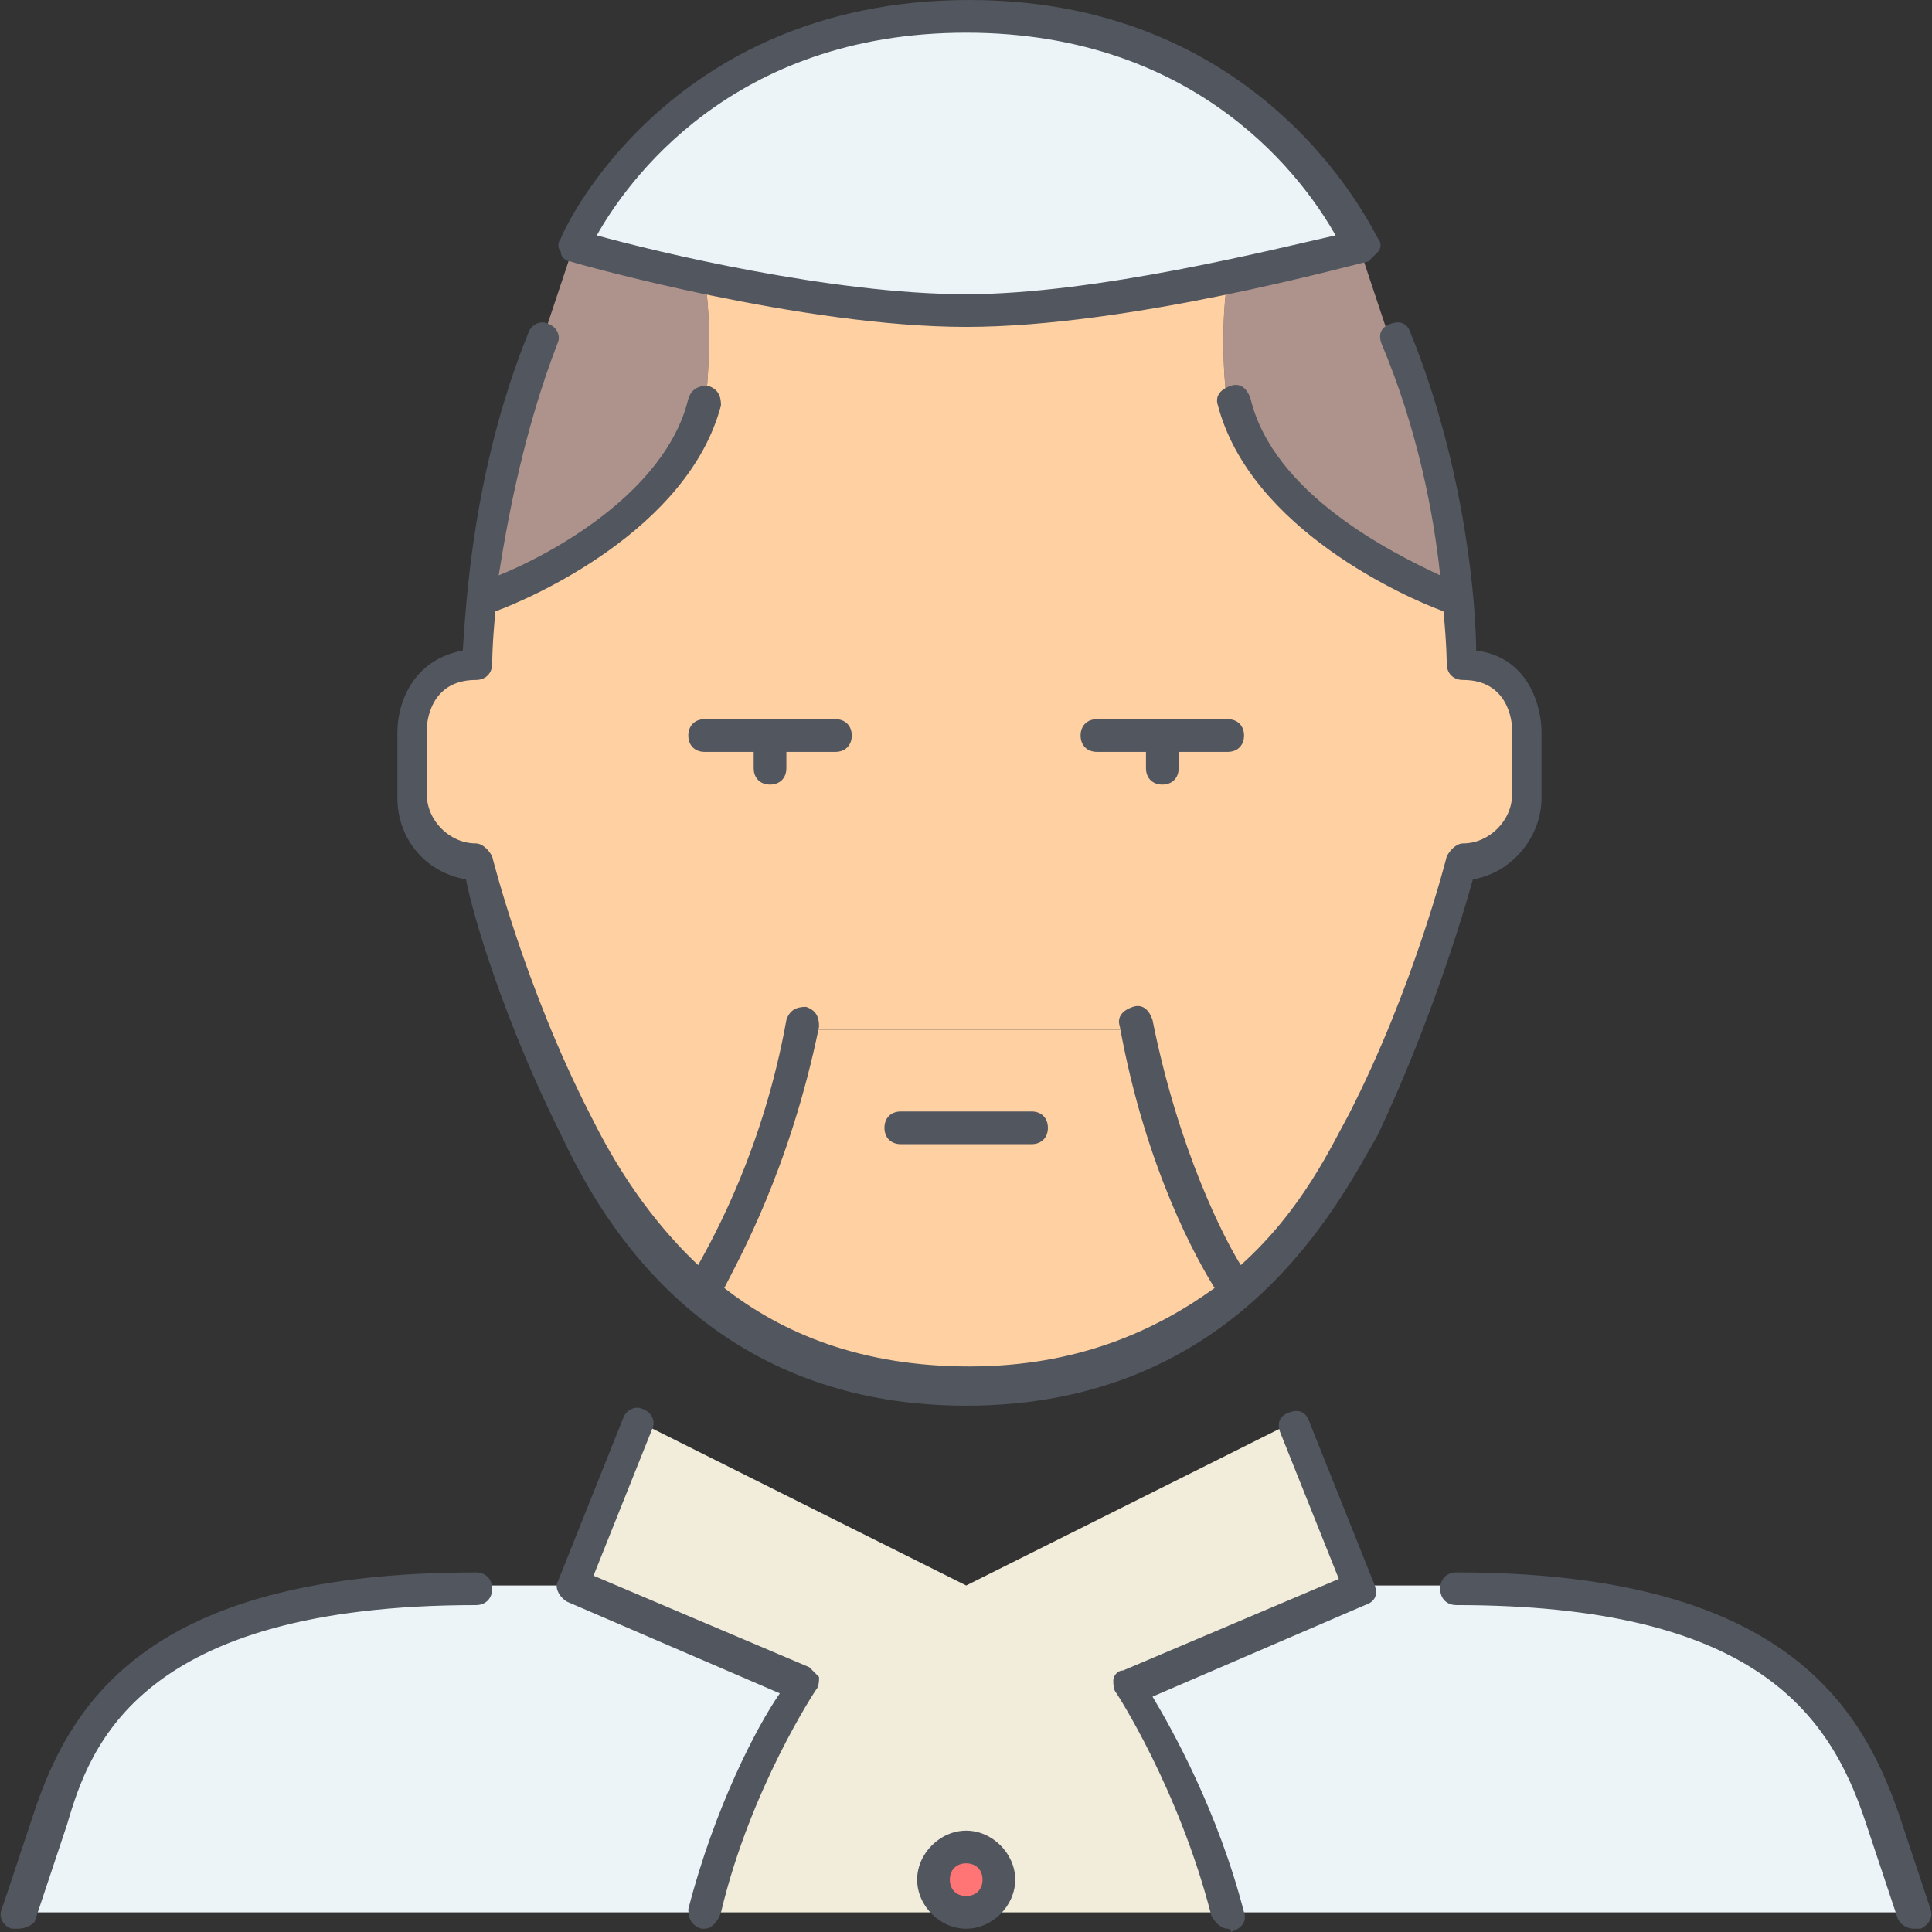 <?xml version="1.0" encoding="iso-8859-1"?>
<!-- Generator: Adobe Illustrator 19.0.0, SVG Export Plug-In . SVG Version: 6.00 Build 0)  -->
<svg version="1.1" id="Layer_1" xmlns="http://www.w3.org/2000/svg" xmlns:xlink="http://www.w3.org/1999/xlink" x="0px" y="0px"
	 viewBox="0 0 504.32 504.32" style="enable-background:new 0 0 504.32 504.32;" xml:space="preserve">
<rect x="0" y="0" width="504.32" height="504.32" fill="#333333" stroke="none"/>
<g transform="translate(1 1)">
	<path style="fill:#AE938D;" d="M377.5,156.866c0,0-49.493-17.067-58.027-51.2c0,0-2.56-17.067,0-34.133l0,0
		C339.1,67.266,353.607,63,353.607,63l8.533,25.6C372.38,114.2,376.647,140.653,377.5,156.866L377.5,156.866z M182.94,105.666
		c-8.533,34.133-58.027,51.2-58.027,51.2h-0.853c1.707-16.213,5.973-41.813,16.213-68.267l8.533-25.6c0,0,14.507,4.267,34.133,8.533
		l0,0C185.5,87.746,182.94,105.666,182.94,105.666z"/>
	<path style="fill:#F2EDDA;" d="M336.54,370.2l17.067,42.667l-59.733,25.6c0,0,17.067,25.6,25.6,59.733H182.94
		c8.533-34.133,25.6-59.733,25.6-59.733l-59.733-25.6l17.067-42.667l85.333,42.667L336.54,370.2z"/>
	<circle style="fill:#FF7474;" cx="251.207" cy="489.666" r="8.533"/>
	<g>
		<path style="fill:#ECF4F7;" d="M148.807,412.866l59.733,25.6c0,0-17.067,25.6-25.6,59.733H3.74l8.533-25.6
			c8.533-25.6,25.6-59.733,110.933-59.733H148.807z"/>
		<path style="fill:#ECF4F7;" d="M251.207,3.266c76.8,0,102.4,59.733,102.4,59.733s-14.507,4.267-34.133,8.533
			c-20.48,4.267-46.933,8.533-68.267,8.533S203.42,75.8,182.94,71.533C163.313,67.266,148.807,63,148.807,63
			S174.407,3.266,251.207,3.266"/>
	</g>
	<g>
		<path style="fill:#FFD0A1;" d="M208.54,267.8h85.333c8.533,42.667,25.6,68.267,25.6,68.267l0.853,1.707
			c-15.36,13.653-38.4,23.893-69.12,23.893s-53.76-11.093-69.12-23.893l0.853-1.707C182.94,336.066,200.007,310.466,208.54,267.8"/>
		<path style="fill:#FFD0A1;" d="M182.087,337.773c-18.773-15.36-28.16-34.987-33.28-44.373c-17.067-34.133-25.6-68.267-25.6-68.267
			c-9.387,0-17.067-7.68-17.067-17.067V191c0,0,0-17.067,17.067-17.067c0,0,0-6.827,0.853-17.067h0.853
			c0,0,49.493-17.067,58.027-51.2c0,0,2.56-17.92,0-34.133l0,0c20.48,4.267,46.933,8.533,68.267,8.533s47.787-4.267,68.267-8.533
			l0,0c-2.56,17.067,0,34.133,0,34.133c8.533,34.133,58.027,51.2,58.027,51.2h0.853c0.853,10.24,0.853,17.067,0.853,17.067
			c17.067,0,17.067,17.067,17.067,17.067v17.067c0,9.387-7.68,17.067-17.067,17.067c0,0-8.533,34.133-25.6,68.267
			c-4.267,9.387-14.507,28.16-33.28,44.373l-0.853-1.707c0,0-17.067-25.6-25.6-68.267H208.54c-8.533,42.667-25.6,68.267-25.6,68.267
			L182.087,337.773z"/>
	</g>
	<path style="fill:#ECF4F7;" d="M490.14,472.6l8.533,25.6h-179.2c-8.533-34.133-25.6-59.733-25.6-59.733l59.733-25.6h25.6
		C464.54,412.866,482.46,448.707,490.14,472.6"/>
</g>
<path style="fill:#51565F;" d="M499.673,503.466c-1.707,0-3.413-0.853-4.267-2.56l-8.533-25.6
	c-9.387-28.16-29.013-56.32-106.667-56.32c-2.56,0-4.267-1.707-4.267-4.267s1.707-4.267,4.267-4.267
	c83.627,0,104.96,33.28,115.2,62.293l8.533,25.6c0.853,2.56-0.853,4.267-2.56,5.12C500.527,503.466,500.527,503.466,499.673,503.466
	z M4.74,503.466c-0.853,0-0.853,0-1.707,0c-2.56-0.853-3.413-3.413-2.56-5.12l8.533-25.6c10.24-30.72,32.427-62.293,115.2-62.293
	c2.56,0,4.267,1.707,4.267,4.267s-1.707,4.267-4.267,4.267c-87.893,0-100.693,36.693-106.667,57.173l-8.533,25.6
	C8.153,502.613,6.447,503.466,4.74,503.466z M320.473,503.466c-1.707,0-3.413-1.707-4.267-3.413
	c-8.533-33.28-24.747-58.027-24.747-58.027c-0.853-0.853-0.853-2.56-0.853-3.413c0-0.853,0.853-2.56,2.56-2.56l56.32-23.893
	l-15.36-38.4c-0.853-2.56,0-4.267,2.56-5.12c2.56-0.853,4.267,0,5.12,2.56l17.067,42.667c0.853,2.56,0,4.267-2.56,5.12
	l-55.467,23.893c5.12,8.533,17.067,29.867,23.893,56.32c0.853,2.56-0.853,4.267-3.413,5.12
	C321.327,503.466,320.473,503.466,320.473,503.466z M183.94,503.466h-0.853c-2.56-0.853-3.413-2.56-3.413-5.12
	c6.827-26.453,17.92-47.787,23.893-56.32L148.1,418.133c-1.707-0.853-3.413-3.413-2.56-5.12l17.067-42.667
	c0.853-2.56,3.413-3.413,5.12-2.56c2.56,0.853,3.413,3.413,2.56,5.12l-15.36,38.4l56.32,23.893c0.853,0.853,1.707,1.707,2.56,2.56
	c0,0.853,0,2.56-0.853,3.413c0,0-17.067,25.6-24.747,58.027C187.353,501.76,185.647,503.466,183.94,503.466z M252.207,503.466
	c-6.827,0-12.8-5.973-12.8-12.8c0-6.827,5.973-12.8,12.8-12.8c6.827,0,12.8,5.973,12.8,12.8
	C265.007,497.493,259.033,503.466,252.207,503.466z M252.207,486.4c-2.56,0-4.267,1.707-4.267,4.267c0,2.56,1.707,4.267,4.267,4.267
	s4.267-1.707,4.267-4.267C256.473,488.107,254.767,486.4,252.207,486.4z M252.207,366.933c-70.827,0-97.28-52.907-105.813-70.827
	c-14.507-29.013-23.04-57.173-24.747-66.56c-10.24-1.707-17.92-10.24-17.92-21.333v-17.067c0-6.827,3.413-18.773,17.067-21.333
	c0.853-11.947,2.56-46.933,17.067-82.773c0.853-2.56,3.413-3.413,5.12-2.56c2.56,0.853,3.413,3.413,2.56,5.12
	c-8.533,22.187-12.8,44.373-15.36,60.587c12.8-5.12,43.52-21.333,49.493-46.08c0.853-2.56,2.56-3.413,5.12-3.413
	c2.56,0.853,3.413,2.56,3.413,5.12c-8.533,32.427-49.493,50.347-58.88,53.76c-0.853,8.533-0.853,13.653-0.853,13.653
	c0,2.56-1.707,4.267-4.267,4.267c-11.947,0-12.8,11.093-12.8,12.8v17.067c0,6.827,5.973,12.8,12.8,12.8
	c1.707,0,3.413,1.707,4.267,3.413c0,0,8.533,34.133,25.6,67.413c4.267,8.533,12.8,24.747,28.16,39.253
	c4.267-7.68,17.067-30.72,23.04-64c0.853-2.56,2.56-3.413,5.12-3.413c2.56,0.853,3.413,2.56,3.413,5.12
	c-7.68,37.547-21.333,61.44-24.747,68.267c15.36,11.947,35.84,20.48,64,20.48s48.64-9.387,64-20.48
	c-4.267-6.827-17.92-30.72-24.747-68.267c-0.853-2.56,0.853-4.267,3.413-5.12c2.56-0.853,4.267,0.853,5.12,3.413
	c6.827,34.133,18.773,57.173,23.04,64c16.213-14.507,23.893-31.573,28.16-39.253c17.067-33.28,25.6-67.413,25.6-67.413
	c0.853-1.707,2.56-3.413,4.267-3.413c6.827,0,12.8-5.973,12.8-12.8v-17.067c0-1.707-0.853-12.8-12.8-12.8
	c-2.56,0-4.267-1.707-4.267-4.267c0,0,0-5.12-0.853-13.653c-9.387-3.413-50.347-21.333-58.88-53.76
	c-0.853-2.56,0.853-4.267,3.413-5.12c2.56-0.853,4.267,0.853,5.12,3.413c5.973,24.747,36.693,40.107,49.493,46.08
	c-1.707-16.213-5.973-38.4-15.36-60.587c-0.853-2.56,0-4.267,2.56-5.12s4.267,0,5.12,2.56c14.507,35.84,17.067,71.68,17.067,82.773
	c13.653,1.707,17.067,14.507,17.067,21.333v17.067c0,10.24-7.68,19.627-17.92,21.333c-2.56,9.387-11.093,37.547-24.747,66.56
	C349.487,314.026,323.033,366.933,252.207,366.933z M269.273,298.666H235.14c-2.56,0-4.267-1.707-4.267-4.267
	s1.707-4.267,4.267-4.267h34.133c2.56,0,4.267,1.707,4.267,4.267S271.833,298.666,269.273,298.666z M303.407,204.8
	c-2.56,0-4.267-1.707-4.267-4.267v-4.267h-12.8c-2.56,0-4.267-1.707-4.267-4.267c0-2.56,1.707-4.267,4.267-4.267h34.133
	c2.56,0,4.267,1.707,4.267,4.267c0,2.56-1.707,4.267-4.267,4.267h-12.8v4.267C307.673,203.093,305.967,204.8,303.407,204.8z
	 M201.007,204.8c-2.56,0-4.267-1.707-4.267-4.267v-4.267h-12.8c-2.56,0-4.267-1.707-4.267-4.267c0-2.56,1.707-4.267,4.267-4.267
	h34.133c2.56,0,4.267,1.707,4.267,4.267c0,2.56-1.707,4.267-4.267,4.267h-12.8v4.267C205.273,203.093,203.567,204.8,201.007,204.8z
	 M252.207,85.333c-42.667,0-100.693-16.213-103.253-17.067c-0.853,0-2.56-0.853-2.56-2.56c-0.853-0.853-0.853-2.56,0-3.413
	C146.393,61.44,173.7,0,253.06,0c78.507,0,105.813,61.44,106.667,62.293c0.853,0.853,0.853,2.56,0,3.413
	c-0.853,0.853-1.707,1.707-2.56,2.56C352.9,69.12,294.873,85.333,252.207,85.333z M155.78,61.44
	c15.36,4.267,61.44,15.36,96.427,15.36c34.133,0,81.067-11.947,96.427-15.36c-7.68-13.653-34.987-52.907-96.427-52.907
	S163.46,47.786,155.78,61.44z"/>
<g>
</g>
<g>
</g>
<g>
</g>
<g>
</g>
<g>
</g>
<g>
</g>
<g>
</g>
<g>
</g>
<g>
</g>
<g>
</g>
<g>
</g>
<g>
</g>
<g>
</g>
<g>
</g>
<g>
</g>
</svg>
